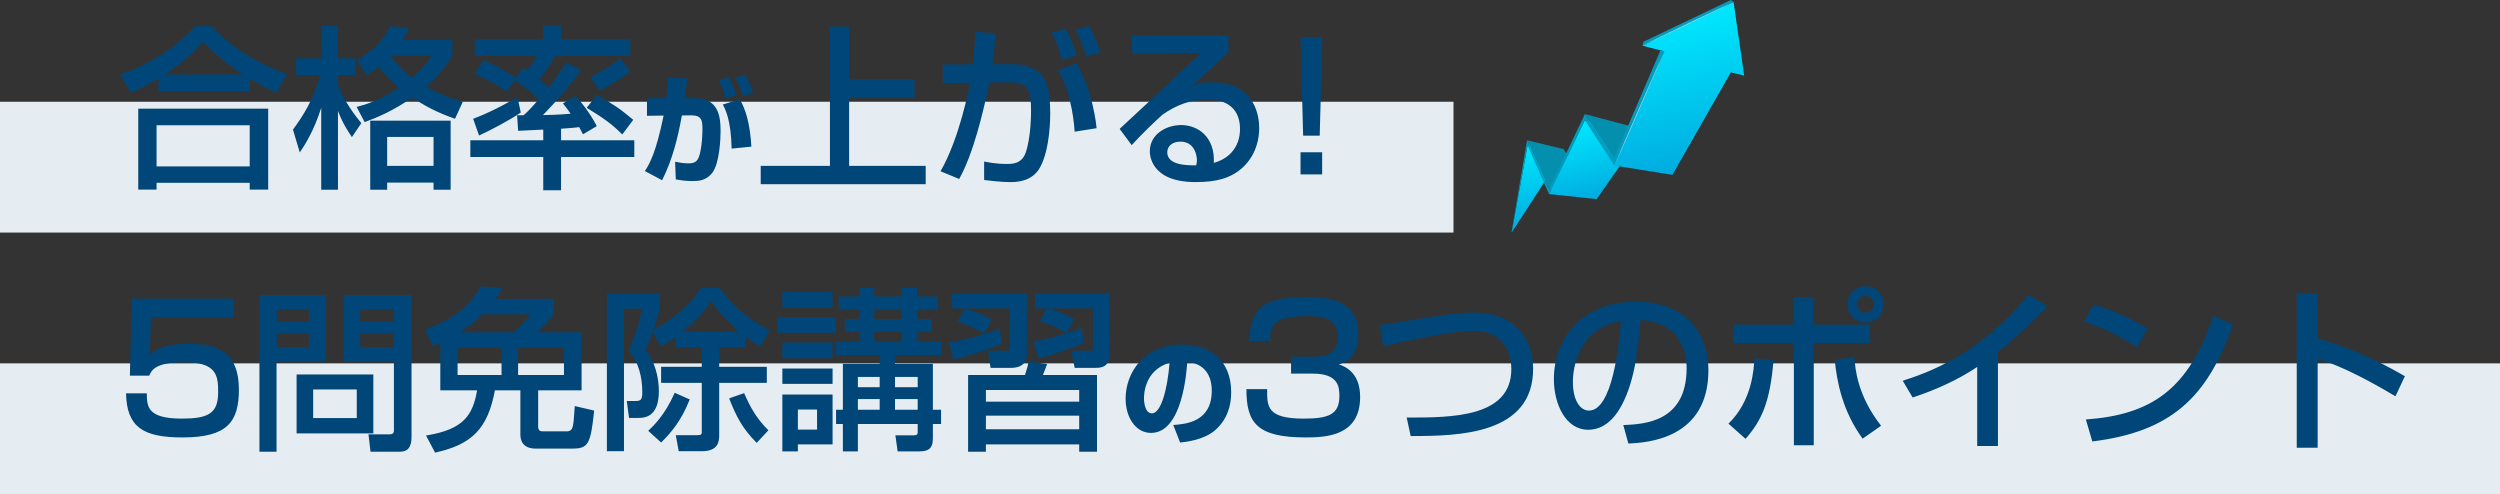 <svg width="344" height="68" viewBox="0 0 344 68" fill="none" xmlns="http://www.w3.org/2000/svg">
<rect x="0" y="0" width="344" height="68" fill="#333333" stroke="none"/>
<g clip-path="url(#clip0_202_931)">
<path d="M210.198 19.992L215.104 21.061L208.001 32L210.198 19.992Z" fill="url(#paint0_linear_202_931)"/>
<path d="M210.125 19.3L215.155 20.515L219.534 27.197L213.145 26.048L210.125 19.3Z" fill="#058FAF"/>
<path d="M218.072 16.535L225.854 18.58L219.701 27.403L213.139 26.701L218.072 16.535Z" fill="url(#paint1_linear_202_931)"/>
<path d="M218.082 15.7L225.876 17.765L230.166 23.117L222.093 21.799L218.082 15.7Z" fill="#058FAF"/>
<path d="M229.007 7.066L225.988 6.283L238.539 0.268L240 10.409L238.167 9.956L230.129 24.063L222.137 22.782L229.007 7.066Z" fill="url(#paint2_linear_202_931)"/>
<path d="M238.539 0.268L225.988 6.283L226.15 5.736L238.169 0L238.539 0.268Z" fill="#029CBF"/>
<path d="M226.051 6.253C226.043 6.237 228.818 4.891 232.249 3.247C235.68 1.602 238.468 0.282 238.476 0.298C238.483 0.314 235.708 1.66 232.277 3.305C228.846 4.949 226.058 6.269 226.051 6.253Z" fill="white"/>
<path d="M208.001 32L210.198 19.992L213.139 26.701L218.072 16.535L222.137 22.782L229.007 7.066L228.481 6.92L222.093 21.799L218.082 15.7L213.145 26.048L210.125 19.299L208 31.899L208.001 32Z" fill="#029CBF"/>
<path d="M229.007 7.066C229.023 7.073 227.498 10.597 225.601 14.937C223.704 19.277 222.153 22.789 222.137 22.782C222.121 22.775 223.645 19.251 225.542 14.911C227.439 10.571 228.99 7.059 229.007 7.066Z" fill="white"/>
</g>
<rect y="50" width="344" height="18" fill="#E6EDF2"/>
<rect y="14" width="200" height="18" fill="#E6EDF2"/>
<path d="M21.808 12.552V10.8C20.008 11.88 18.928 12.336 17.992 12.744L16.528 10.248C20.296 9 24.28 6.528 26.824 3.6H29.176C31.312 5.928 33.688 7.92 39.496 10.248L38.008 12.744C37.312 12.456 36.232 11.952 34.384 10.848V12.552H21.808ZM22.672 10.248H33.448C32.848 9.888 30.088 8.112 27.952 5.712C26.056 7.968 23.92 9.456 22.672 10.248ZM19.024 26.088V14.952H36.904V26.088H34.36V25.152H21.544V26.088H19.024ZM34.36 17.232H21.544V22.896H34.36V17.232ZM50.176 16.8L49.072 14.712C50.2 14.424 52.168 13.872 54.856 12.048C53.536 10.92 52.576 9.888 52.12 9.168C51.352 9.768 50.944 10.032 50.464 10.32L49.096 8.28C50.992 7.152 52.6 5.808 53.728 3.576L56.248 3.912C56.032 4.368 55.864 4.776 55.432 5.472H62.248V7.632C61.72 8.496 60.856 9.96 58.648 11.928C60.544 13.032 62.248 13.56 63.688 13.992L62.608 16.344C61.408 15.912 59.248 15.144 56.728 13.416C54.16 15.216 51.904 16.176 50.176 16.8ZM50.944 16.608H62.008V26.112H59.656V25.128H53.272V26.112H50.944V16.608ZM59.416 7.632H53.776L53.752 7.68C54.16 8.328 55.048 9.432 56.704 10.68C58.432 9.192 59.008 8.28 59.416 7.632ZM41.248 20.976L40.312 17.832C41.752 15.864 43.072 13.824 44.08 10.32H40.744V8.016H44.2V3.576H46.504V8.016H48.904V10.32H46.504V11.664C47.032 13.104 48.04 14.928 49.72 16.944L48.424 18.864C47.872 18.048 47.152 16.968 46.504 15.264V26.112H44.2V14.832C43.168 18.12 41.824 20.136 41.248 20.976ZM59.656 18.84H53.272V22.824H59.656V18.84ZM74.752 19.296V17.832C74.272 17.856 71.848 17.976 71.296 18L71.152 15.864H72.04C72.352 15.6 73.024 14.976 74.152 13.632C73.816 13.32 72.76 12.312 70.792 11.064L69.688 12.624C67.936 11.304 65.92 10.416 65.32 10.152L66.496 8.28C68.536 9.144 69.232 9.576 71.008 10.704L72.016 9.312L72.544 9.672C73.216 8.832 73.48 8.4 73.816 7.68H65.32V5.376H74.752V3.6H77.2V5.376H86.728V7.68H76.408C75.472 9.456 74.368 10.704 74.176 10.92C74.872 11.472 75.232 11.856 75.448 12.048C76.744 10.44 77.32 9.528 77.92 8.568L79.912 9.672C78.4 11.904 76.576 13.896 74.704 15.84C75.088 15.84 76.936 15.792 78.52 15.648C78.16 15.12 77.968 14.88 77.464 14.232L79.216 13.176C79.936 14.016 81.184 15.528 82.12 17.352L80.224 18.48C80.032 18.12 79.816 17.736 79.696 17.496C79.312 17.544 78.64 17.616 77.2 17.712V19.296H87.28V21.6H77.2V26.184H74.752V21.6H64.72V19.296H74.752ZM71.2 13.32L71.656 15.48C70.336 16.44 67.288 18.024 65.92 18.648L65.104 16.344C66.952 15.672 69.64 14.328 71.2 13.32ZM85.264 8.04L86.728 9.792C85.384 10.968 82.984 12.24 82.48 12.48L81.208 10.608C83.224 9.6 84.112 9.048 85.264 8.04ZM80.728 14.832L82.144 13.056C84.568 14.472 85.144 14.832 87.136 16.488L85.624 18.504C84.424 17.28 83.296 16.392 80.728 14.832ZM91.936 10.64L94.576 10.816C94.496 11.44 94.416 12.128 94.224 13.504H95.6C98.784 13.504 99.152 15.872 99.152 18.032C99.152 18.944 99.04 22.416 98.016 23.776C97.2 24.848 96.128 24.912 95.312 24.912C94.256 24.912 93.552 24.784 92.992 24.688L92.896 22.256C93.488 22.368 94.048 22.48 94.768 22.48C95.568 22.48 95.84 22.176 96 21.936C96.448 21.28 96.656 19.088 96.656 17.936C96.656 16.656 96.624 15.856 95.104 15.872L93.824 15.888C93.28 18.96 92.512 22.016 91.104 24.8L88.736 23.536C89.44 22.464 90.288 20.896 91.312 15.904L89.024 15.936V13.504H91.664C91.808 12.336 91.888 11.392 91.936 10.64ZM103.392 20.176L100.672 20.448C100.592 16.448 99.776 14.976 99.456 14.384L101.792 13.664C102.592 15.024 103.2 16.96 103.392 20.176ZM103.6 12.784L102.208 13.2C102.16 13.024 101.744 11.68 101.152 10.704L102.544 10.32C102.72 10.592 103.056 11.072 103.6 12.784ZM101.28 13.12L99.84 13.6C99.696 13.024 99.344 11.856 98.864 11.024L100.272 10.64C100.736 11.376 101.12 12.496 101.28 13.12ZM114.2 3.648H116.84V10.896H125.84V13.464H116.84V22.824H127.376V25.344H104.672V22.824H114.2V3.648ZM134.264 4.392L137.048 4.584C136.808 6.864 136.688 7.896 136.544 8.832H139.424C141.152 8.832 142.424 9.48 143.096 10.104C143.888 10.848 144.512 12.096 144.512 15.624C144.512 16.104 144.512 20.472 143.12 23.016C142.016 25.056 139.736 25.056 139.04 25.056C137.72 25.056 136.184 24.864 135.416 24.768V22.224C135.824 22.296 136.952 22.56 138.512 22.56C139.28 22.56 140.576 22.56 141.128 21.024C141.872 18.888 141.872 15.576 141.872 15.264C141.872 12.6 141.584 11.304 138.872 11.328L136.136 11.352C135.248 15.696 133.88 21.24 131.984 24.624L129.416 23.568C132.08 18.936 133.376 11.952 133.472 11.4L129.728 11.448V8.88L133.856 8.856C134.144 5.976 134.168 5.64 134.264 4.392ZM150.896 17.64L147.872 18.12C147.704 15.552 147.056 12.096 145.568 9.648L148.112 8.712C149.72 11.328 150.608 14.952 150.896 17.64ZM148.136 7.608L146.12 8.28C145.544 6.168 145.136 5.28 144.704 4.488L146.6 3.984C147.248 5.016 147.824 6.432 148.136 7.608ZM151.376 7.2L149.456 7.8C149.144 6.576 148.52 5.112 147.968 4.104L149.816 3.552C150.464 4.656 150.92 5.784 151.376 7.2ZM155.72 4.896H169.04V7.176C167.912 8.208 166.136 9.912 165.008 10.944C164.744 11.208 164.504 11.424 164.024 11.832C164.72 11.544 165.224 11.328 166.736 11.328C172.952 11.328 173.264 16.368 173.264 17.616C173.264 20.112 172.184 22.248 170.36 23.568C169.136 24.432 167.6 25.056 164.504 25.056C158.216 25.056 158.216 21.144 158.216 20.808C158.216 18.456 160.496 17.208 162.512 17.208C164.84 17.208 167.192 18.84 167.024 22.416C170.624 21.384 170.624 18.288 170.624 17.736C170.624 14.28 167.888 13.68 166.208 13.68C163.88 13.68 161.84 14.448 159.944 15.792C158.144 17.424 156.992 18.6 155.72 19.968L154.064 17.736C154.64 17.232 163.928 8.544 165.248 7.296L155.72 7.392V4.896ZM164.6 22.752C164.672 22.416 164.696 22.248 164.696 22.032C164.696 21.864 164.624 19.488 162.416 19.488C161.288 19.488 160.616 20.136 160.616 20.952C160.616 22.752 163.328 22.752 164.6 22.752ZM178.952 5.088H181.952L181.592 18.672H179.312L178.952 5.088ZM178.952 20.952H181.928V24H178.952V20.952ZM18.112 41.088H32.128V43.68H20.776L20.608 48.768C21.208 48.264 22.36 47.304 25.96 47.304C29.752 47.304 32.872 48.336 32.872 53.592C32.872 58.056 31.288 60.192 25.096 60.192C19.624 60.192 17.44 58.728 17.344 54.12H20.2C20.224 55.896 20.224 57.6 25 57.6C28.648 57.6 30.016 56.904 30.016 53.976C30.016 51.744 29.872 49.848 25.384 49.848C21.496 49.848 20.872 50.856 20.536 51.696H17.872L18.112 41.088ZM54.203 59.16V49.728H47.243V40.584H56.627V60.096C56.627 62.112 55.595 62.16 54.803 62.16H50.987L50.699 59.76H53.627C54.179 59.76 54.203 59.448 54.203 59.16ZM54.203 42.552H49.571V44.28H54.203V42.552ZM54.203 45.912H49.571V47.784H54.203V45.912ZM40.811 51.528H51.371V59.64H40.811V51.528ZM49.091 53.592H43.091V57.528H49.091V53.592ZM35.699 62.16V40.584H44.867V49.728H38.051V62.16H35.699ZM42.515 42.552H38.099V44.28H42.515V42.552ZM42.515 45.912H38.099V47.784H42.515V45.912ZM60.587 53.712V47.184C60.347 47.28 60.203 47.352 59.579 47.616L58.451 45.36C61.715 44.232 64.475 42.432 66.131 39.432L69.131 39.6C68.819 40.152 68.579 40.584 68.219 41.112H76.187V43.248C75.563 44.184 74.147 45.456 73.883 45.72H80.027V53.712H74.051V58.704C74.051 58.944 74.099 59.352 74.627 59.352H78.011C78.563 59.352 78.731 58.992 78.803 58.704C78.923 58.2 78.947 57.96 79.091 55.872L81.755 56.496C81.275 61.152 80.939 61.728 78.731 61.728H73.739C71.915 61.728 71.603 60.6 71.603 59.784V53.712H68.099C67.115 59.016 64.907 61.176 59.867 62.28L58.619 59.928C63.851 59.088 65.051 57.096 65.651 53.712H60.587ZM69.011 47.832H62.963V51.6H69.011V47.832ZM63.299 45.72H70.691C71.051 45.408 72.083 44.448 73.019 43.248H66.395C65.291 44.352 64.307 45.048 63.299 45.72ZM77.603 47.832H71.291V51.6H77.603V47.832ZM90.875 47.664L89.795 45.648C89.243 47.232 89.075 47.592 88.835 48.168C90.083 49.68 90.659 51.864 90.659 53.832C90.659 57.504 88.571 57.504 87.803 57.504H86.555L86.243 55.176H87.467C88.211 55.176 88.379 54.936 88.379 54C88.379 51.912 87.899 49.824 86.507 48.288C87.299 46.392 87.875 44.736 88.379 42.48H85.859V62.088H83.507V40.392H90.779V42.48C90.611 43.176 90.515 43.584 89.915 45.36C92.051 44.256 94.931 42.168 96.467 39.6H98.963C101.147 42.432 102.779 43.752 105.923 45.48L104.603 47.664C104.003 47.304 103.451 46.968 102.563 46.296V47.784H98.963V50.472H105.515V52.68H98.963V59.88C98.963 60.744 98.843 62.088 96.563 62.088H93.395L92.987 59.88H95.915C96.563 59.88 96.563 59.76 96.563 59.328V52.68H90.971V50.472H96.563V47.784H92.987V46.344C92.099 46.992 91.547 47.304 90.875 47.664ZM93.899 45.648H101.747C100.043 44.256 98.843 42.912 97.883 41.4C96.467 43.608 94.331 45.312 93.899 45.648ZM92.843 54.048L94.907 54.96C93.731 57.936 92.315 59.568 90.971 60.888L89.195 59.28C89.915 58.608 91.451 57.168 92.843 54.048ZM105.731 59.208L104.123 60.936C102.227 59.04 101.339 57.408 100.331 54.816L102.395 54.096C103.259 56.088 104.123 57.624 105.731 59.208ZM129.035 40.8V42.624H126.203V43.896H128.195V45.624H126.203V46.992H129.491V48.864H123.155V50.064H128.363V56.376H129.491V58.344H128.363V60.312C128.363 61.8 127.667 62.112 126.443 62.112H123.515L123.203 59.904H125.675C126.227 59.904 126.275 59.76 126.275 59.4V58.344H118.043V62.112H115.979V58.344H115.043V56.376H115.979V50.064H121.043V48.864H115.043V46.992H118.235V45.624H116.243V43.896H118.235V42.624H115.403V40.8H118.235V39.6H120.299V40.8H124.067V39.6H126.203V40.8H129.035ZM121.043 51.864H118.043V53.28H121.043V51.864ZM121.043 54.912H118.043V56.376H121.043V54.912ZM126.275 54.912H123.155V56.376H126.275V54.912ZM126.275 51.864H123.155V53.28H126.275V51.864ZM124.067 42.624H120.299V43.896H124.067V42.624ZM124.067 45.624H120.299V46.992H124.067V45.624ZM107.651 62.112V54.288H114.563V61.152H109.787V62.112H107.651ZM112.427 56.352H109.787V59.112H112.427V56.352ZM107.651 42.36V40.2H114.563V42.36H107.651ZM107.651 49.296V47.136H114.563V49.296H107.651ZM107.651 52.824V50.712H114.563V52.824H107.651ZM106.907 45.792V43.656H115.043V45.792H106.907ZM143.507 51.6H150.947V62.16H148.499V61.152H135.659V62.16H133.211V51.6H141.035C141.347 50.664 141.419 50.4 141.539 49.752L144.083 50.088C143.891 50.616 143.843 50.76 143.507 51.6ZM148.499 53.664H135.659V55.272H148.499V53.664ZM148.499 57.192H135.659V59.064H148.499V57.192ZM143.075 44.208L144.035 42.432H142.427V40.368H152.723V48.456C152.723 50.472 151.667 50.616 150.731 50.616H147.875L147.395 48.264H150.059C150.371 48.264 150.371 48.072 150.371 47.856V42.432H144.155C145.763 42.792 147.179 43.536 147.827 43.944L146.723 45.84C145.883 45.312 144.659 44.64 143.075 44.208ZM130.907 42.432V40.368H141.299V48.744C141.299 49.776 140.723 50.616 139.115 50.616H136.307L135.923 48.264H138.515C138.707 48.264 138.971 48.216 138.971 47.904V42.432H130.907ZM131.747 44.232L132.779 42.456C133.763 42.744 135.323 43.296 136.475 43.968L135.419 45.888C134.315 45.192 133.043 44.64 131.747 44.232ZM148.835 45.12L149.123 47.184C147.347 47.952 144.899 48.816 142.859 49.344L142.211 46.992C144.467 46.584 146.651 45.936 148.835 45.12ZM137.555 45.192L137.819 47.304C136.187 48.072 132.515 49.176 131.219 49.488L130.547 47.112C132.467 46.824 135.659 45.984 137.555 45.192ZM162.387 60.896L161.443 58.48C163.171 58.352 166.739 58.064 166.739 53.76C166.739 51.088 165.187 49.952 163.363 49.808C163.283 51.2 162.675 59.568 158.387 59.568C156.227 59.568 154.883 57.376 154.883 54.864C154.883 51.328 157.363 47.408 162.643 47.408C166.323 47.408 169.411 49.424 169.411 53.984C169.411 55.808 168.883 57.696 167.235 59.168C165.667 60.544 163.235 60.8 162.387 60.896ZM160.931 49.92C157.411 50.944 157.411 54.432 157.411 54.832C157.411 55.44 157.587 56.88 158.499 56.88C159.715 56.88 160.627 53.744 160.931 49.92ZM171.507 53.544H174.363C174.339 55.92 174.315 57.6 179.355 57.6C182.763 57.6 184.299 57.072 184.299 54.504C184.299 53.208 184.155 51.408 180.627 51.408H177.651V49.08H180.627C181.827 49.08 184.059 49.08 184.059 46.368C184.059 44.208 182.787 43.488 179.931 43.488C174.819 43.488 174.795 45.096 174.771 46.944H171.891C172.059 41.592 174.891 40.896 179.787 40.896C182.019 40.896 186.915 40.896 186.915 46.032C186.915 49.392 184.803 49.968 184.227 50.136C184.971 50.4 187.155 51.168 187.155 54.624C187.155 59.904 182.643 60.192 179.691 60.192C172.899 60.192 171.507 58.152 171.507 53.544ZM194.11 60L193.558 57.456C199.75 57.456 207.958 57.456 207.958 50.784C207.958 49.608 207.646 45.528 202.654 45.528C199.606 45.528 192.958 47.016 190.342 47.664L189.862 44.736C191.086 44.592 191.614 44.496 196.462 43.704C198.31 43.392 200.662 43.008 202.678 43.008C208.39 43.008 210.958 46.56 210.958 50.736C210.958 59.832 200.662 60 194.11 60ZM224.062 61.032L223.366 58.488C226.222 58.368 232.078 58.104 232.078 50.664C232.078 48.768 231.43 44.4 225.766 44.04C225.382 48.024 224.974 52.32 223.15 55.752C222.742 56.496 221.326 59.136 218.542 59.136C215.398 59.136 213.814 55.536 213.814 52.176C213.814 46.392 217.894 41.52 225.022 41.52C232.99 41.52 235.078 46.992 235.078 50.928C235.078 60.456 226.558 60.912 224.062 61.032ZM223.03 44.16C217.294 45.168 216.43 50.424 216.43 52.536C216.43 55.128 217.438 56.496 218.638 56.496C221.854 56.496 222.79 47.52 223.03 44.16ZM256.702 39.384C258.07 39.384 259.198 40.488 259.198 41.88C259.198 43.272 258.07 44.376 256.702 44.376C255.31 44.376 254.206 43.272 254.206 41.88C254.206 40.488 255.334 39.384 256.702 39.384ZM256.702 40.728C256.054 40.728 255.55 41.232 255.55 41.88C255.55 42.528 256.054 43.032 256.702 43.032C257.326 43.032 257.854 42.528 257.854 41.88C257.854 41.232 257.326 40.728 256.702 40.728ZM246.838 40.872H249.574V44.664H257.326V47.184H249.574V61.272H246.838V47.184H238.534V44.664H246.838V40.872ZM240.19 60.384L237.838 58.296C241.126 55.104 241.318 50.76 241.414 49.296L244.03 49.584C243.574 55.272 242.422 57.84 240.19 60.384ZM252.454 49.512L255.166 49.152C255.262 50.64 255.55 54.408 258.838 58.584L256.294 60.36C253.51 56.52 252.766 52.56 252.454 49.512ZM274.918 48.456V61.368H272.062V50.496C269.326 52.32 266.302 53.664 263.182 54.696L261.814 52.392C265.054 51.336 272.182 48.984 279.142 40.56L281.734 42.144C280.798 43.104 278.254 45.792 274.918 48.456ZM295.51 45.216L294.022 47.808C292.222 46.488 289.246 45.024 286.774 44.28L288.07 41.928C290.182 42.528 292.27 43.224 295.51 45.216ZM287.902 60.744L287.014 57.72C295.99 57.072 301.198 53.616 304.534 43.416L307.246 44.64C303.718 54.888 298.534 59.424 287.902 60.744ZM316.03 40.416H318.91V46.56C324.742 48.216 329.302 50.832 330.91 51.768L329.614 54.528C326.926 52.92 322.198 50.256 318.91 49.416V61.608H316.03V40.416Z" fill="#004678"/>
<defs>
<linearGradient id="paint0_linear_202_931" x1="209.991" y1="20.041" x2="212.601" y2="30.894" gradientUnits="userSpaceOnUse">
<stop stop-color="#00E8FF"/>
<stop offset="1" stop-color="#00ABDF"/>
</linearGradient>
<linearGradient id="paint1_linear_202_931" x1="218.029" y1="16.546" x2="220.589" y2="27.189" gradientUnits="userSpaceOnUse">
<stop stop-color="#00E8FF"/>
<stop offset="1" stop-color="#00ABDF"/>
</linearGradient>
<linearGradient id="paint2_linear_202_931" x1="228.225" y1="2.748" x2="233.176" y2="23.33" gradientUnits="userSpaceOnUse">
<stop stop-color="#00E8FF"/>
<stop offset="1" stop-color="#00ABDF"/>
</linearGradient>
<clipPath id="clip0_202_931">
<rect width="32" height="32" fill="white" transform="translate(208)"/>
</clipPath>
</defs>
</svg>
